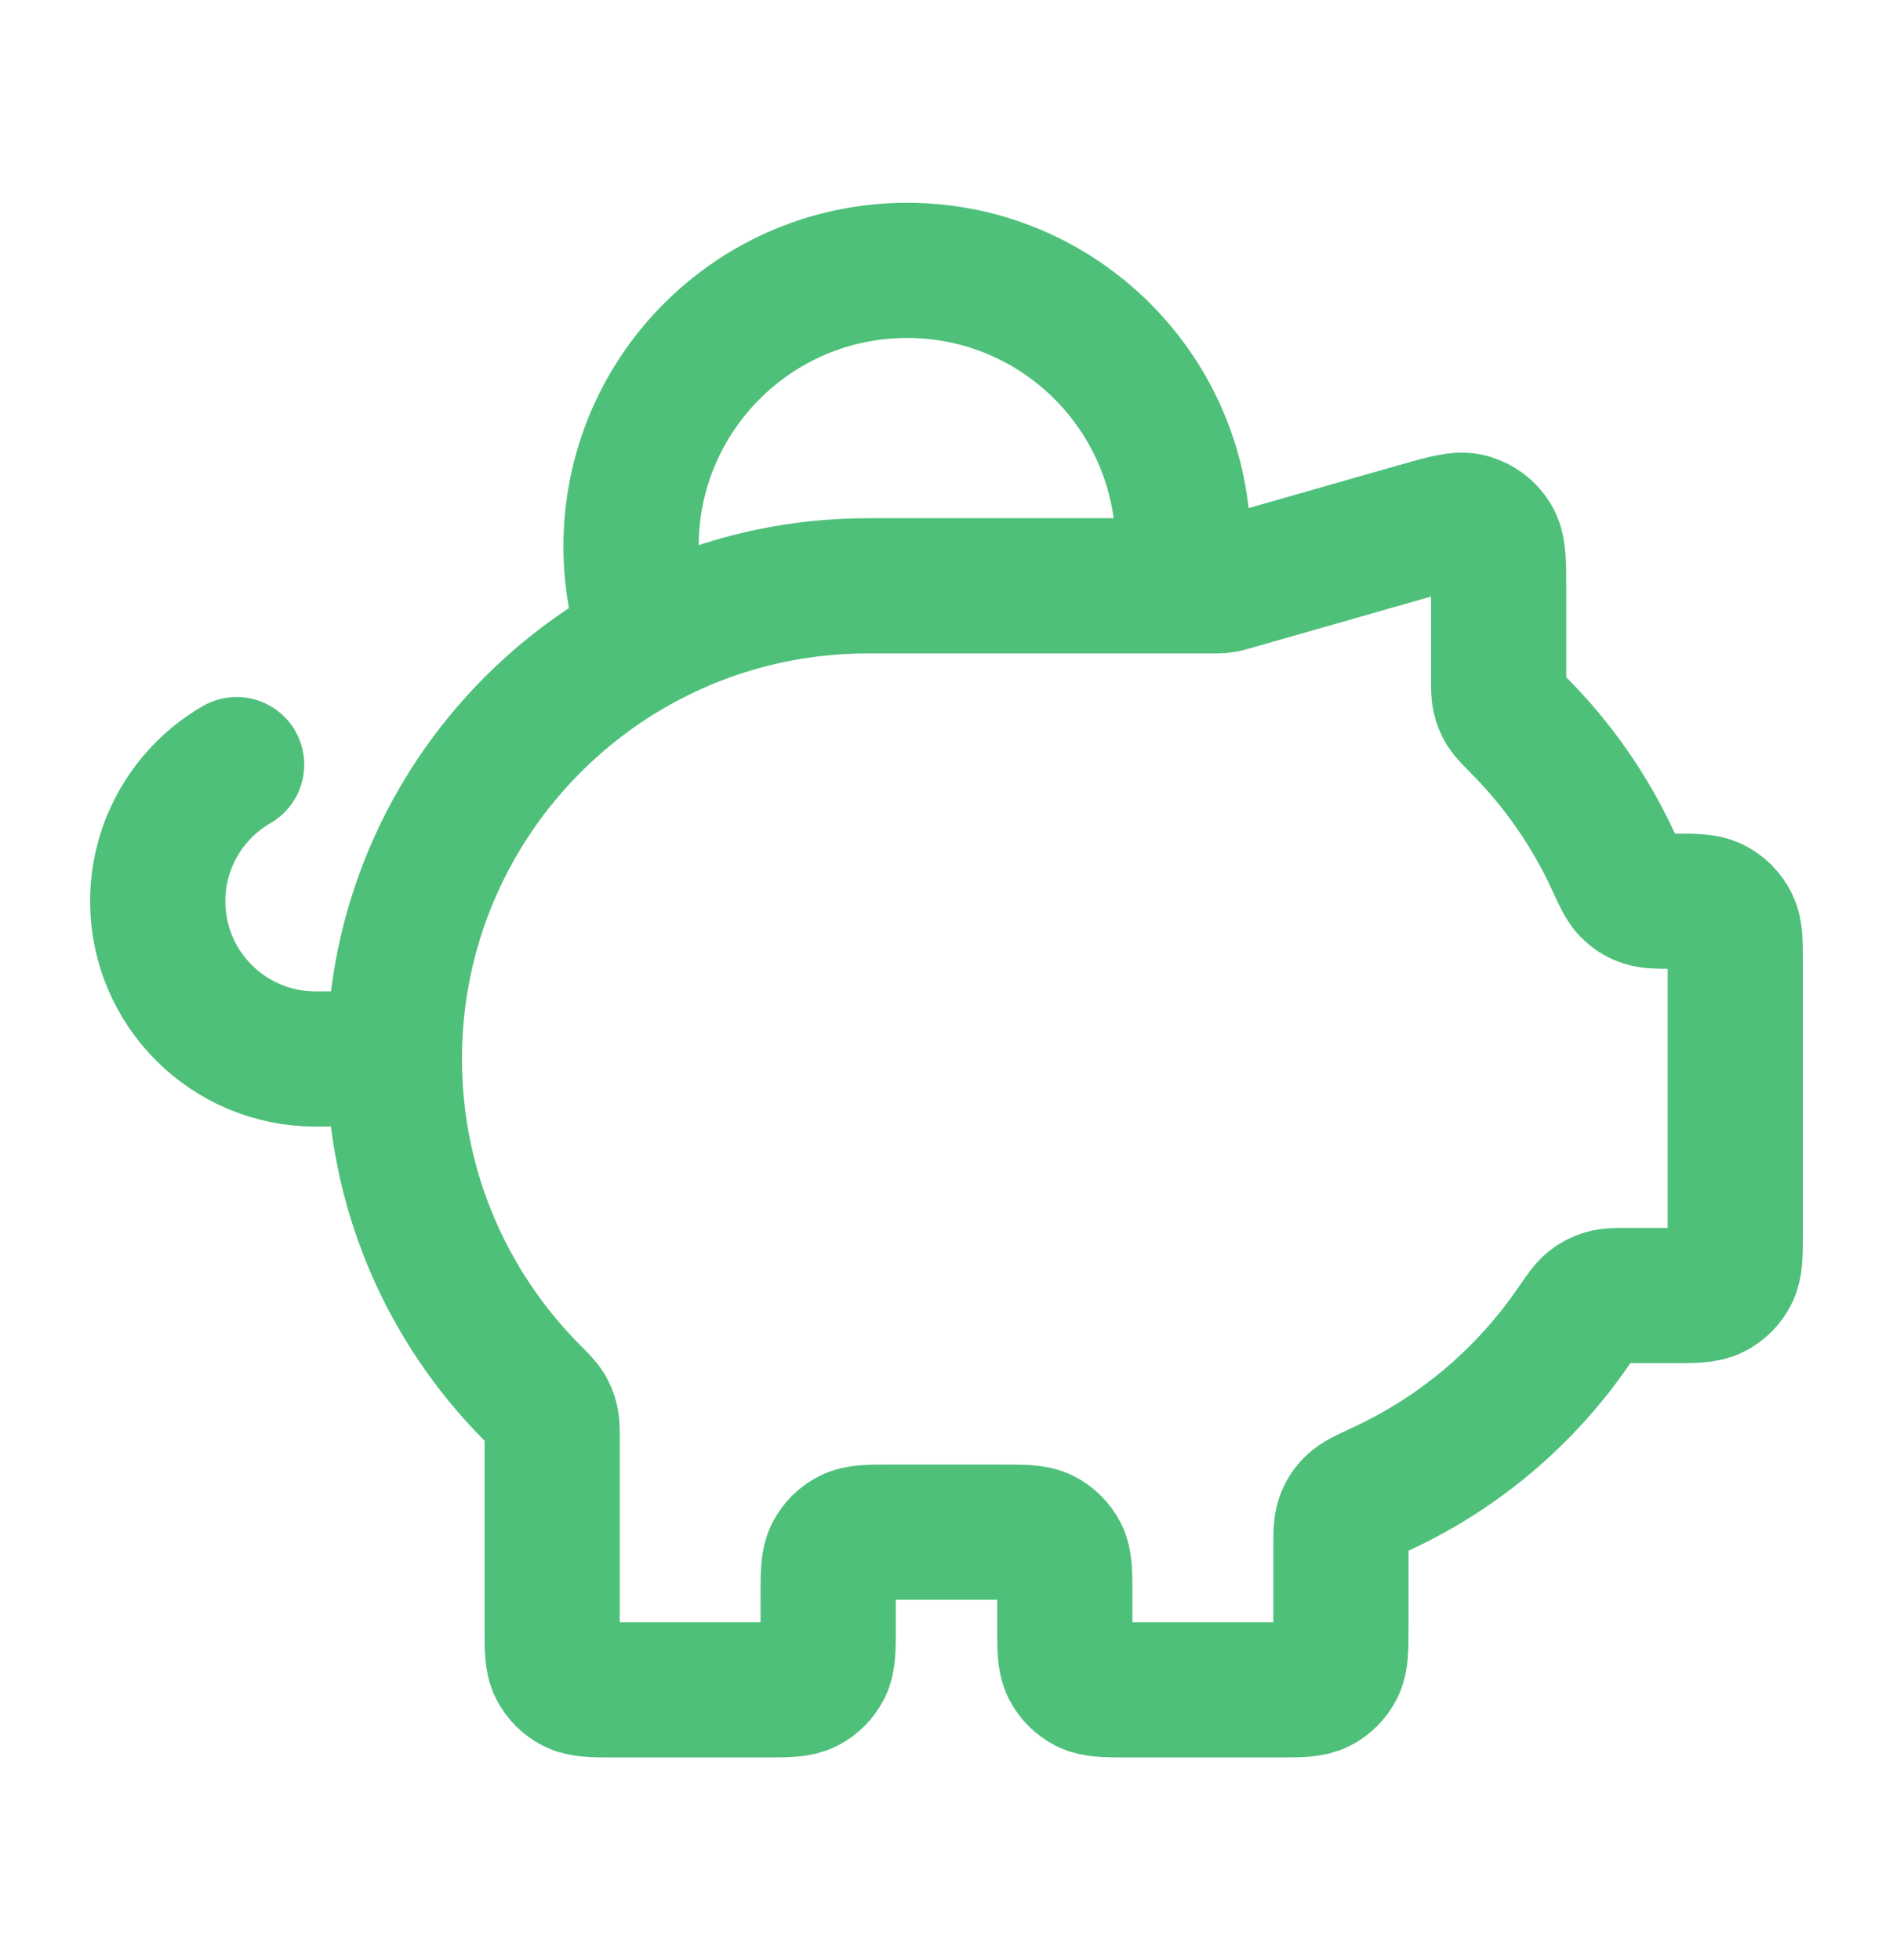 <svg width="28" height="29" viewBox="0 0 28 29" fill="none" xmlns="http://www.w3.org/2000/svg">
<path d="M5.833 15.667C5.833 11.801 8.967 8.667 12.833 8.667M5.833 15.667C5.833 17.59 6.609 19.332 7.864 20.597C7.985 20.719 8.046 20.78 8.082 20.839C8.116 20.895 8.136 20.943 8.151 21.007C8.167 21.073 8.167 21.149 8.167 21.302V24.067C8.167 24.393 8.167 24.557 8.23 24.681C8.286 24.791 8.375 24.881 8.485 24.936C8.61 25 8.773 25 9.1 25H11.317C11.643 25 11.807 25 11.932 24.936C12.041 24.881 12.131 24.791 12.187 24.681C12.25 24.557 12.25 24.393 12.25 24.067V23.6C12.25 23.273 12.25 23.11 12.314 22.985C12.37 22.875 12.459 22.786 12.569 22.73C12.693 22.667 12.857 22.667 13.183 22.667H14.817C15.143 22.667 15.307 22.667 15.432 22.73C15.541 22.786 15.631 22.875 15.687 22.985C15.75 23.11 15.75 23.273 15.75 23.6V24.067C15.75 24.393 15.75 24.557 15.814 24.681C15.87 24.791 15.959 24.881 16.069 24.936C16.193 25 16.357 25 16.683 25H18.9C19.227 25 19.39 25 19.515 24.936C19.625 24.881 19.714 24.791 19.77 24.681C19.834 24.557 19.834 24.393 19.834 24.067V22.928C19.834 22.693 19.834 22.575 19.867 22.48C19.899 22.39 19.94 22.326 20.009 22.259C20.08 22.188 20.202 22.132 20.445 22.019C21.59 21.487 22.568 20.654 23.276 19.622C23.401 19.44 23.463 19.35 23.53 19.296C23.593 19.245 23.65 19.215 23.729 19.191C23.811 19.167 23.908 19.167 24.102 19.167H24.733C25.06 19.167 25.224 19.167 25.348 19.103C25.458 19.047 25.547 18.958 25.603 18.848C25.667 18.723 25.667 18.56 25.667 18.233V14.25C25.667 13.939 25.667 13.784 25.609 13.664C25.552 13.544 25.456 13.448 25.337 13.391C25.217 13.333 25.061 13.333 24.75 13.333C24.525 13.333 24.412 13.333 24.322 13.303C24.224 13.27 24.155 13.226 24.084 13.151C24.019 13.082 23.965 12.965 23.858 12.733C23.513 11.987 23.041 11.312 22.469 10.736C22.348 10.614 22.288 10.553 22.252 10.495C22.218 10.439 22.198 10.39 22.183 10.327C22.167 10.26 22.167 10.184 22.167 10.032V8.737C22.167 8.317 22.167 8.107 22.079 7.966C22.003 7.842 21.883 7.752 21.743 7.712C21.583 7.667 21.381 7.725 20.977 7.84L18.209 8.631C18.162 8.644 18.139 8.651 18.115 8.656C18.093 8.66 18.072 8.663 18.05 8.665C18.026 8.667 18.001 8.667 17.952 8.667H12.833M5.833 15.667H4.667C3.378 15.667 2.333 14.622 2.333 13.333C2.333 12.47 2.803 11.716 3.5 11.312M12.833 8.667H17.459C17.486 8.476 17.5 8.281 17.5 8.083C17.5 5.828 15.672 4 13.417 4C11.162 4 9.334 5.828 9.334 8.083C9.334 8.57 9.419 9.037 9.575 9.47C10.548 8.957 11.657 8.667 12.833 8.667Z" stroke="#4EC07A" stroke-width="2" stroke-linecap="round" stroke-linejoin="round"/>
</svg>
